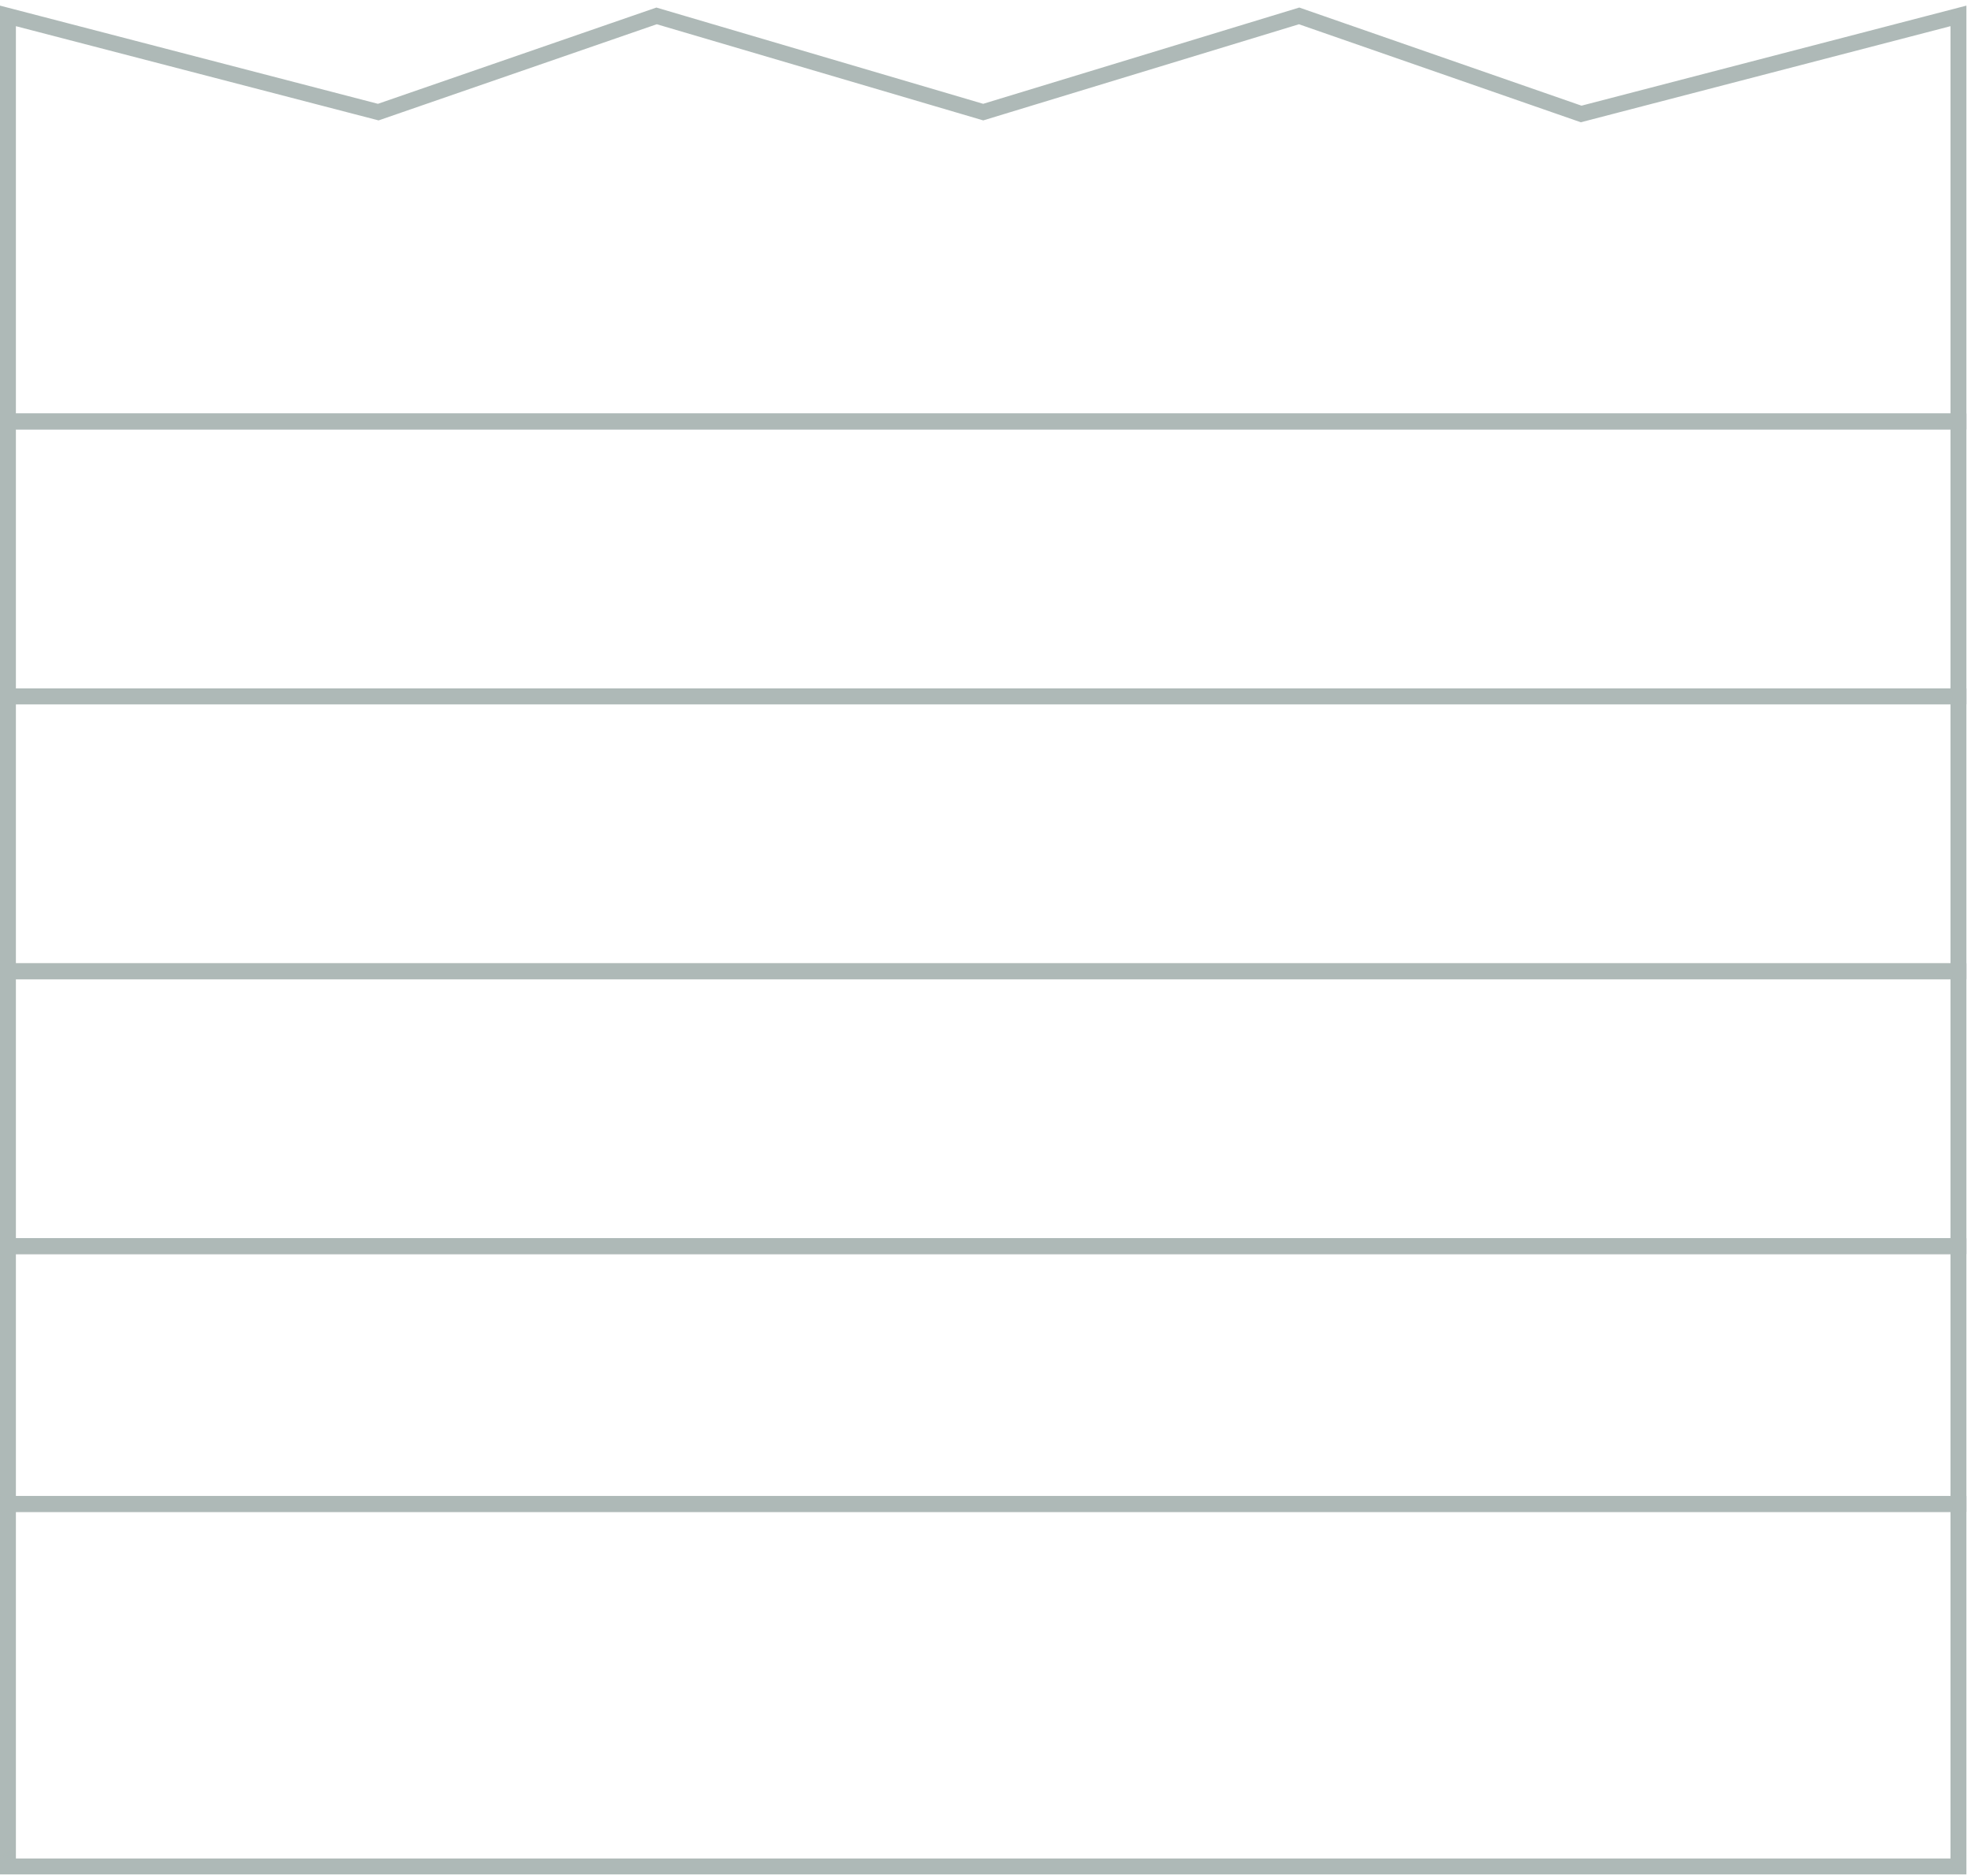 <?xml version="1.0" encoding="UTF-8"?> <svg xmlns="http://www.w3.org/2000/svg" width="248" height="236" viewBox="0 0 248 236" fill="none"><path d="M1 2.001V234.792H246.423V2.001L198.949 14.34L163.46 2.001L123.712 14.105L82.612 2.001L47.593 14.105L1 2.001Z" stroke="#AEB9B7" stroke-width="0.772"></path><path d="M246.423 122.183H1V156.766H246.423V122.183Z" stroke="#AEB9B7" stroke-width="2"></path><path d="M246.423 87.6H1V122.183H246.423V87.6Z" stroke="#AEB9B7" stroke-width="2"></path><path d="M246.423 53.018H1V87.601H246.423V53.018Z" stroke="#AEB9B7" stroke-width="2"></path><path d="M246.423 189.198H1V234.793H246.423V189.198Z" stroke="#AEB9B7" stroke-width="2"></path><path d="M246.423 156.766H1V189.199H246.423V156.766Z" stroke="#AEB9B7" stroke-width="2"></path><path d="M246.423 53.016V2L198.949 14.338L163.46 2L123.712 14.103L82.612 2L47.594 14.103L1 2V53.016H246.423Z" stroke="#AEB9B7" stroke-width="2"></path></svg> 